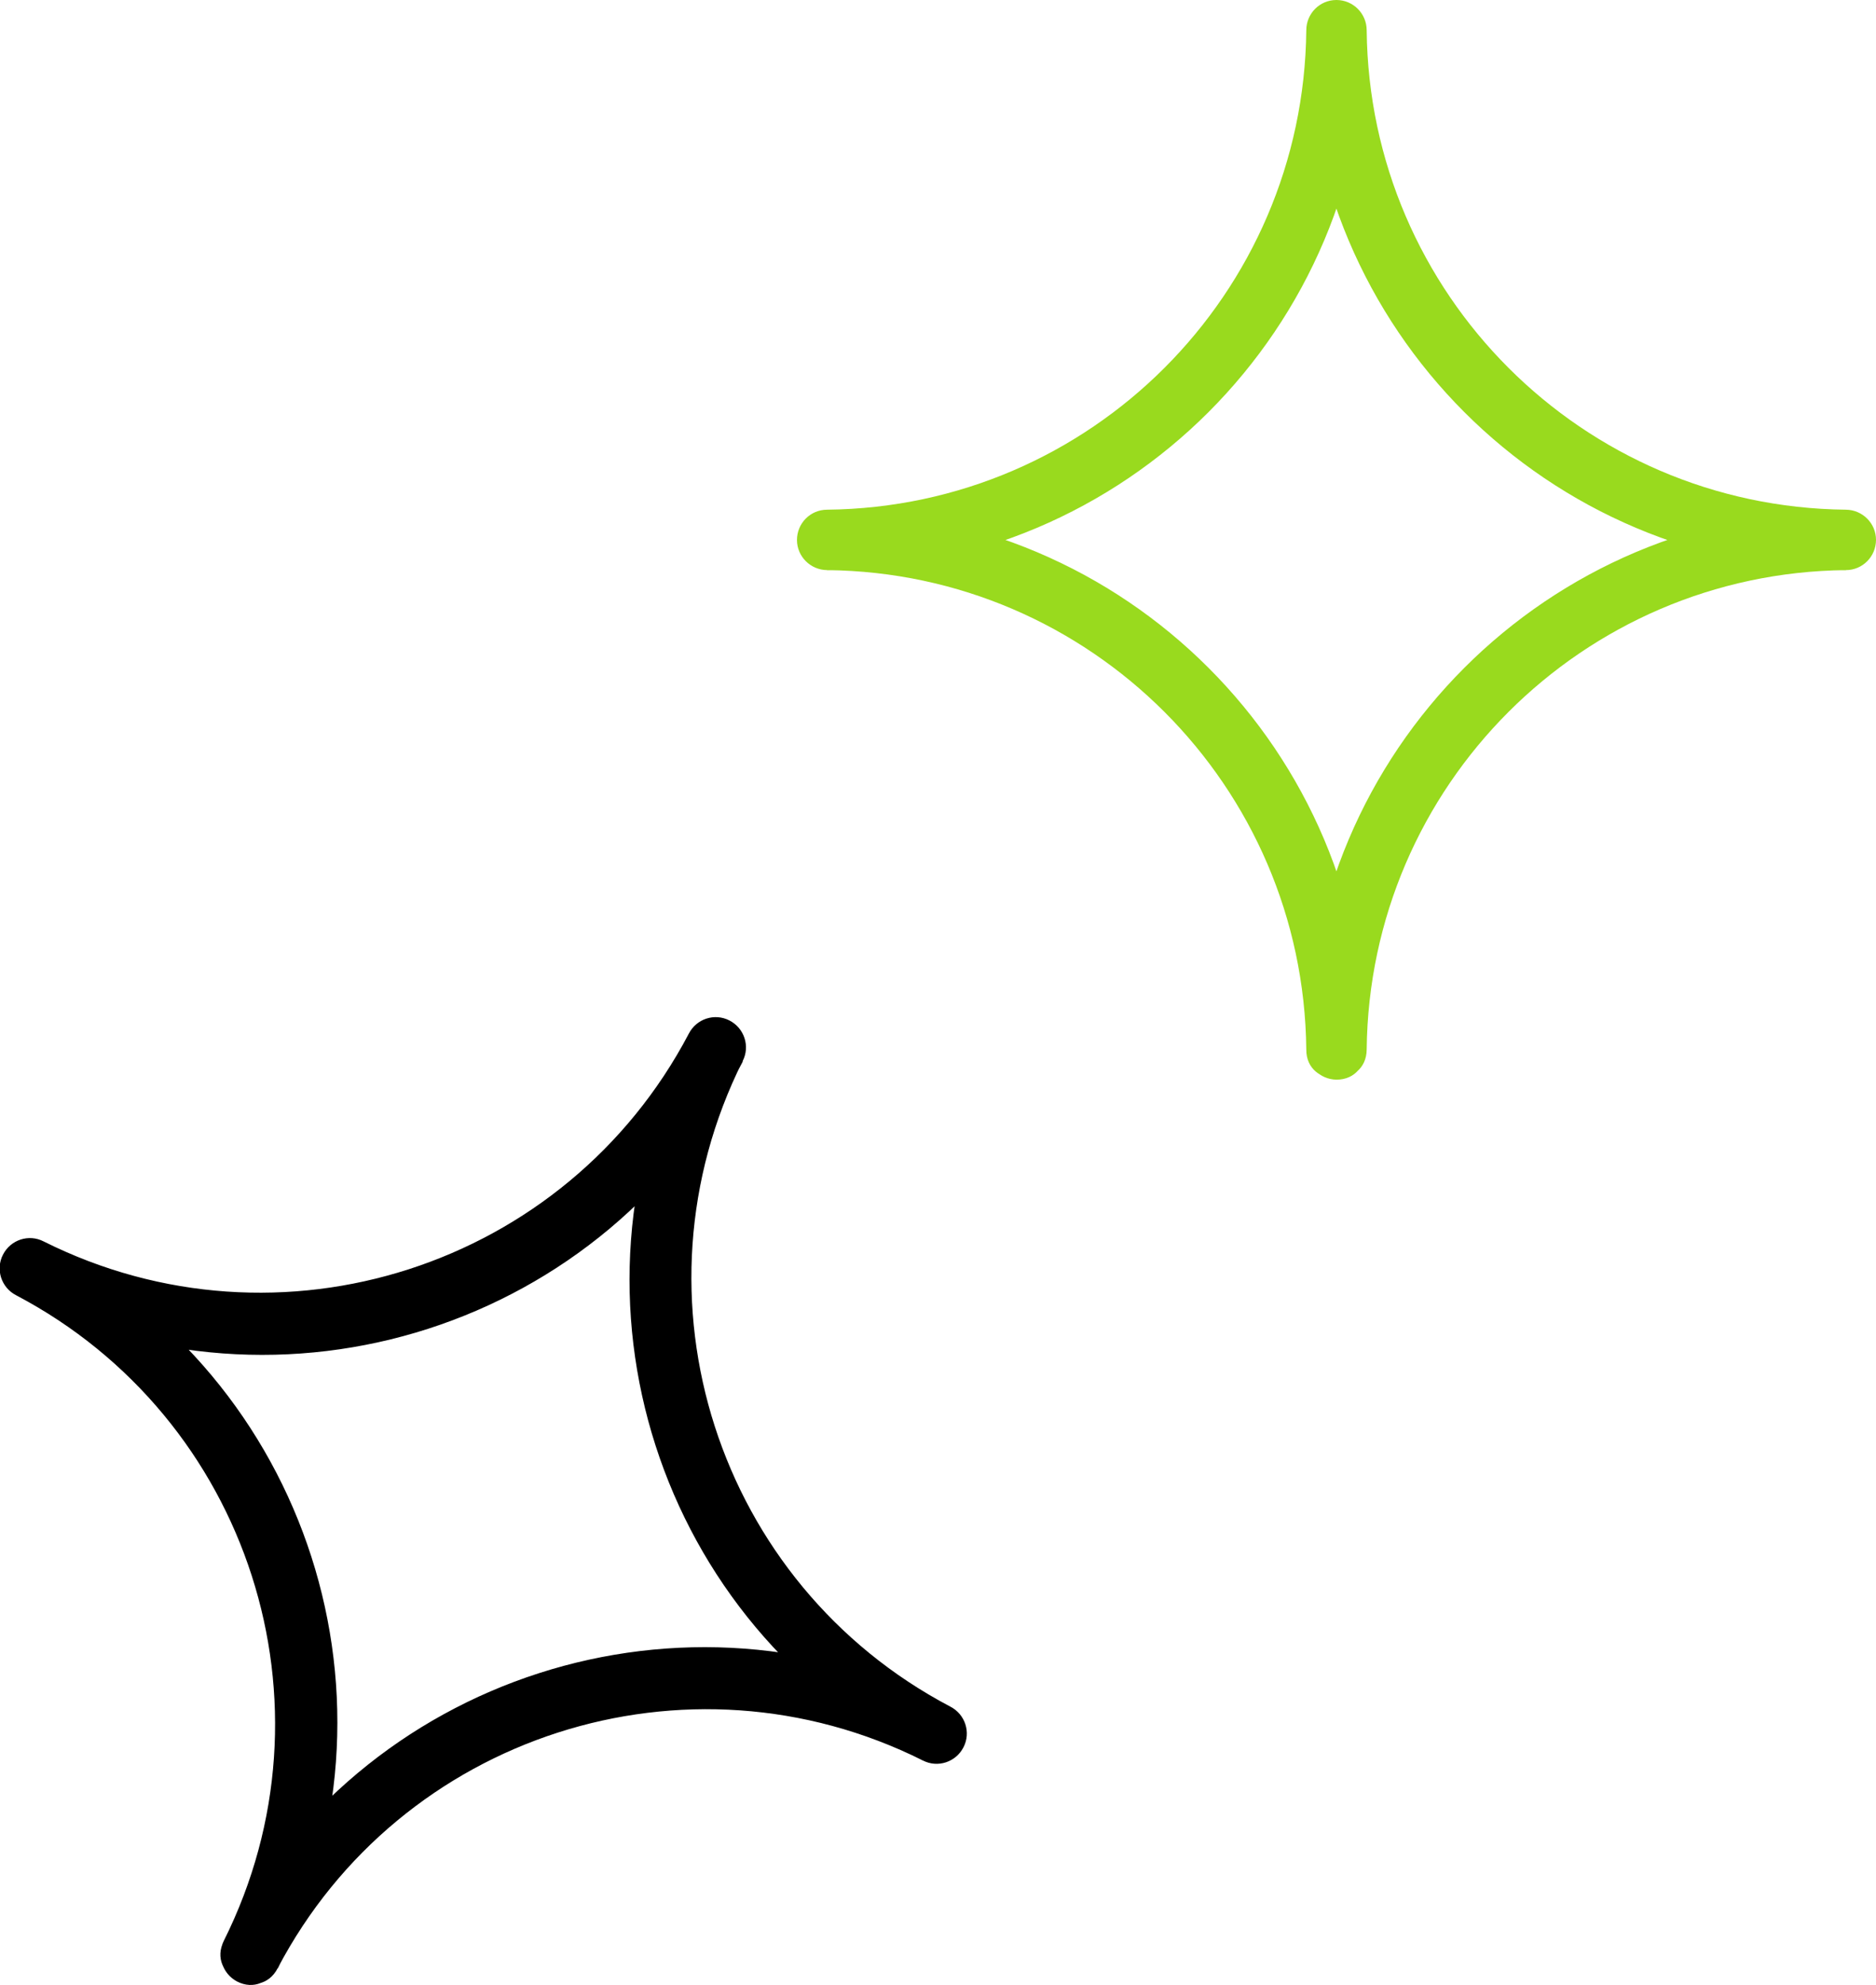 <?xml version="1.0" encoding="UTF-8"?><svg id="Capa_1" xmlns="http://www.w3.org/2000/svg" viewBox="0 0 137.02 144.91"><path id="Trazado_423" d="m19.34,140.73h0l.95,2.97c9.93-19.37,2.29-43.12-17.08-53.06l.96,2.97-2.97.95c19.37,9.93,43.12,2.29,53.06-17.08l-2.97.96-.96-2.97c-9.93,19.37-2.29,43.12,17.08,53.06l-.96-2.97,2.97-.96c-19.37-9.93-43.12-2.29-53.06,17.08-1.31,2.52,2.61,4.53,3.92,2.01,8.96-17.04,29.9-23.78,47.12-15.17,1.08.56,2.41.13,2.97-.96.56-1.08.13-2.41-.96-2.97-17.04-8.96-23.78-29.9-15.17-47.12.56-1.08.13-2.41-.96-2.97-1.08-.56-2.41-.13-2.97.96h0c-8.96,17.04-29.9,23.78-47.12,15.17-1.08-.56-2.41-.13-2.97.96-.56,1.08-.13,2.41.96,2.97h0c17.04,8.96,23.78,29.9,15.17,47.12-.54,1.08-.11,2.4.95,2.97,2.52,1.3,4.54-2.63,2.01-3.92"/><path id="Trazado_424" d="m97.61,74.42h0l2.2,2.2c0-21.77-17.65-39.41-39.41-39.41l2.2,2.21-2.2,2.21c21.77,0,39.41-17.65,39.41-39.41l-2.2,2.2-2.2-2.2c0,21.77,17.65,39.41,39.41,39.41l-2.2-2.21,2.2-2.21c-21.77,0-39.41,17.65-39.41,39.41-.02,2.84,4.39,2.84,4.41,0,.2-19.25,15.75-34.8,35-35,1.22,0,2.2-.99,2.2-2.21,0-1.21-.99-2.19-2.2-2.2-19.25-.2-34.8-15.75-35-35,0-1.22-.99-2.21-2.21-2.21s-2.2.99-2.2,2.21c-.2,19.25-15.75,34.8-35,35-1.22,0-2.2.99-2.2,2.21,0,1.21.99,2.19,2.2,2.2,19.25.2,34.8,15.75,35,35,.02,1.21.99,2.18,2.2,2.2,2.84,0,2.84-4.41,0-4.41" style="fill:#99da1e;"/></svg>